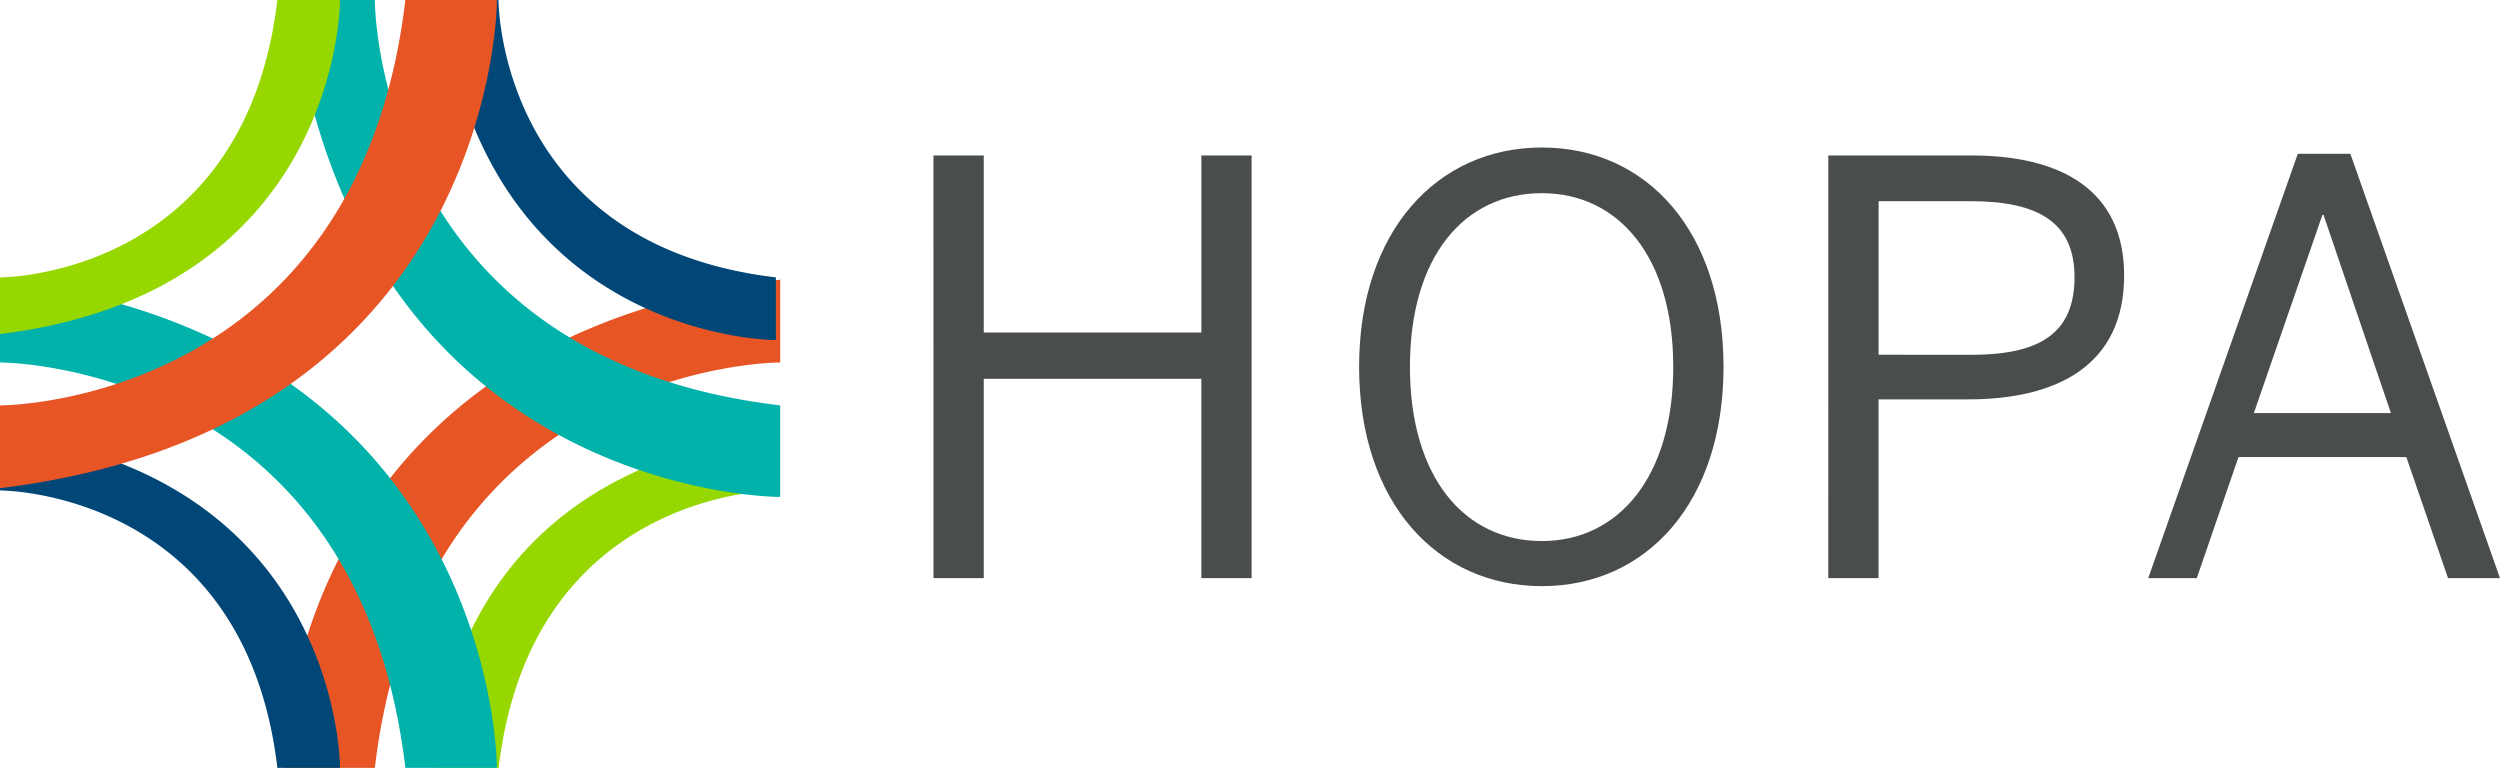<svg id="Group_162918" data-name="Group 162918" xmlns="http://www.w3.org/2000/svg"  viewBox="0 0 140 43">
  <path id="Path_83201" data-name="Path 83201" d="M71.044,44.447v4.589a.05.05,0,0,1-.05.05s-19.966,0-22.65,22.7H43.268a.05.05,0,0,1-.05-.05s0-23.871,27.826-27.289" transform="translate(-27.352 -28.786)" fill="#e75525"/>
  <path id="Path_83202" data-name="Path 83202" d="M86.2,67.964v3.125a.05.05,0,0,1-.05.049s-13.644,0-15.481,15.532H67.208a.05.05,0,0,1-.05-.05s0-16.318,19.037-18.656" transform="translate(-42.745 -43.67)" fill="#97d700"/>
  <path id="Path_83203" data-name="Path 83203" d="M44.548,1.229h4.588a.05.05,0,0,1,.05.05s0,19.966,22.7,22.651v5.077a.05.05,0,0,1-.05.05s-23.871,0-27.288-27.827" transform="translate(-28.194 -1.229)" fill="#00b2a9"/>
  <path id="Path_83204" data-name="Path 83204" d="M68.063,1.229h3.125a.05.05,0,0,1,.05.05s0,13.645,15.531,15.483v3.458a.05.05,0,0,1-.05.05s-16.317,0-18.655-19.04" transform="translate(-43.32 -1.229)" fill="#004677"/>
  <path id="Path_83205" data-name="Path 83205" d="M0,44.447v4.589a.05.05,0,0,0,.05.05s19.966,0,22.65,22.7h5.077a.05.05,0,0,0,.05-.05S27.826,47.866,0,44.447" transform="translate(0 -28.786)" fill="#00b2a9"/>
  <path id="Path_83206" data-name="Path 83206" d="M0,67.964v3.125a.05.05,0,0,0,.05.049s13.645,0,15.483,15.532h3.457a.05.05,0,0,0,.05-.05S19.038,70.3,0,67.964" transform="translate(0 -43.67)" fill="#004677"/>
  <path id="Path_83207" data-name="Path 83207" d="M0,28.568V23.98a.05.05,0,0,1,.05-.05s19.966,0,22.65-22.7h5.077a.05.05,0,0,1,.05.05S27.826,25.15,0,28.568" transform="translate(0 -1.229)" fill="#e75525"/>
  <path id="Path_83208" data-name="Path 83208" d="M0,19.936V16.812a.05.05,0,0,1,.05-.05s13.645,0,15.483-15.532h3.457a.05.05,0,0,1,.05.05S19.038,17.6,0,19.936" transform="translate(0 -1.23)" fill="#97d700"/>
  <path id="Path_83209" data-name="Path 83209" d="M143.783,1.219H146.6v9.916h12.187V1.219H161.6V24.889h-2.815V13.726H146.6V24.889h-2.815Z" transform="translate(-91.51 7.488)" fill="#4a4d4e"/>
  <path id="Path_83210" data-name="Path 83210" d="M209.393,12.282C209.393,4.67,213.775,0,219.628,0S229.8,4.67,229.8,12.282s-4.318,12.282-10.172,12.282-10.235-4.67-10.235-12.282m17.592,0c0-6.173-3.071-9.724-7.357-9.724-4.35,0-7.389,3.551-7.389,9.724s3.039,9.756,7.389,9.756c4.286,0,7.357-3.582,7.357-9.756" transform="translate(-133.283 8.26)" fill="#4a4d4e"/>
  <path id="Path_83211" data-name="Path 83211" d="M282.148,1.219h8.028c5.118,0,8.54,2.015,8.54,6.717,0,5.054-3.775,6.941-8.732,6.941h-5.022V24.888h-2.815Zm8,11.163c3.774,0,5.789-1.152,5.789-4.35,0-3.038-1.983-4.254-5.822-4.254h-5.149v8.6Z" transform="translate(-179.764 7.488)" fill="#4a4d4e"/>
  <path id="Path_83212" data-name="Path 83212" d="M339.322.958h2.943l8.38,23.765h-2.911L345.4,17.942H336l-2.335,6.781h-2.719Zm5.214,14.521-3.774-11.1H340.7l-3.839,11.1Z" transform="translate(-210.645 7.654)" fill="#4a4d4e"/>
</svg>
